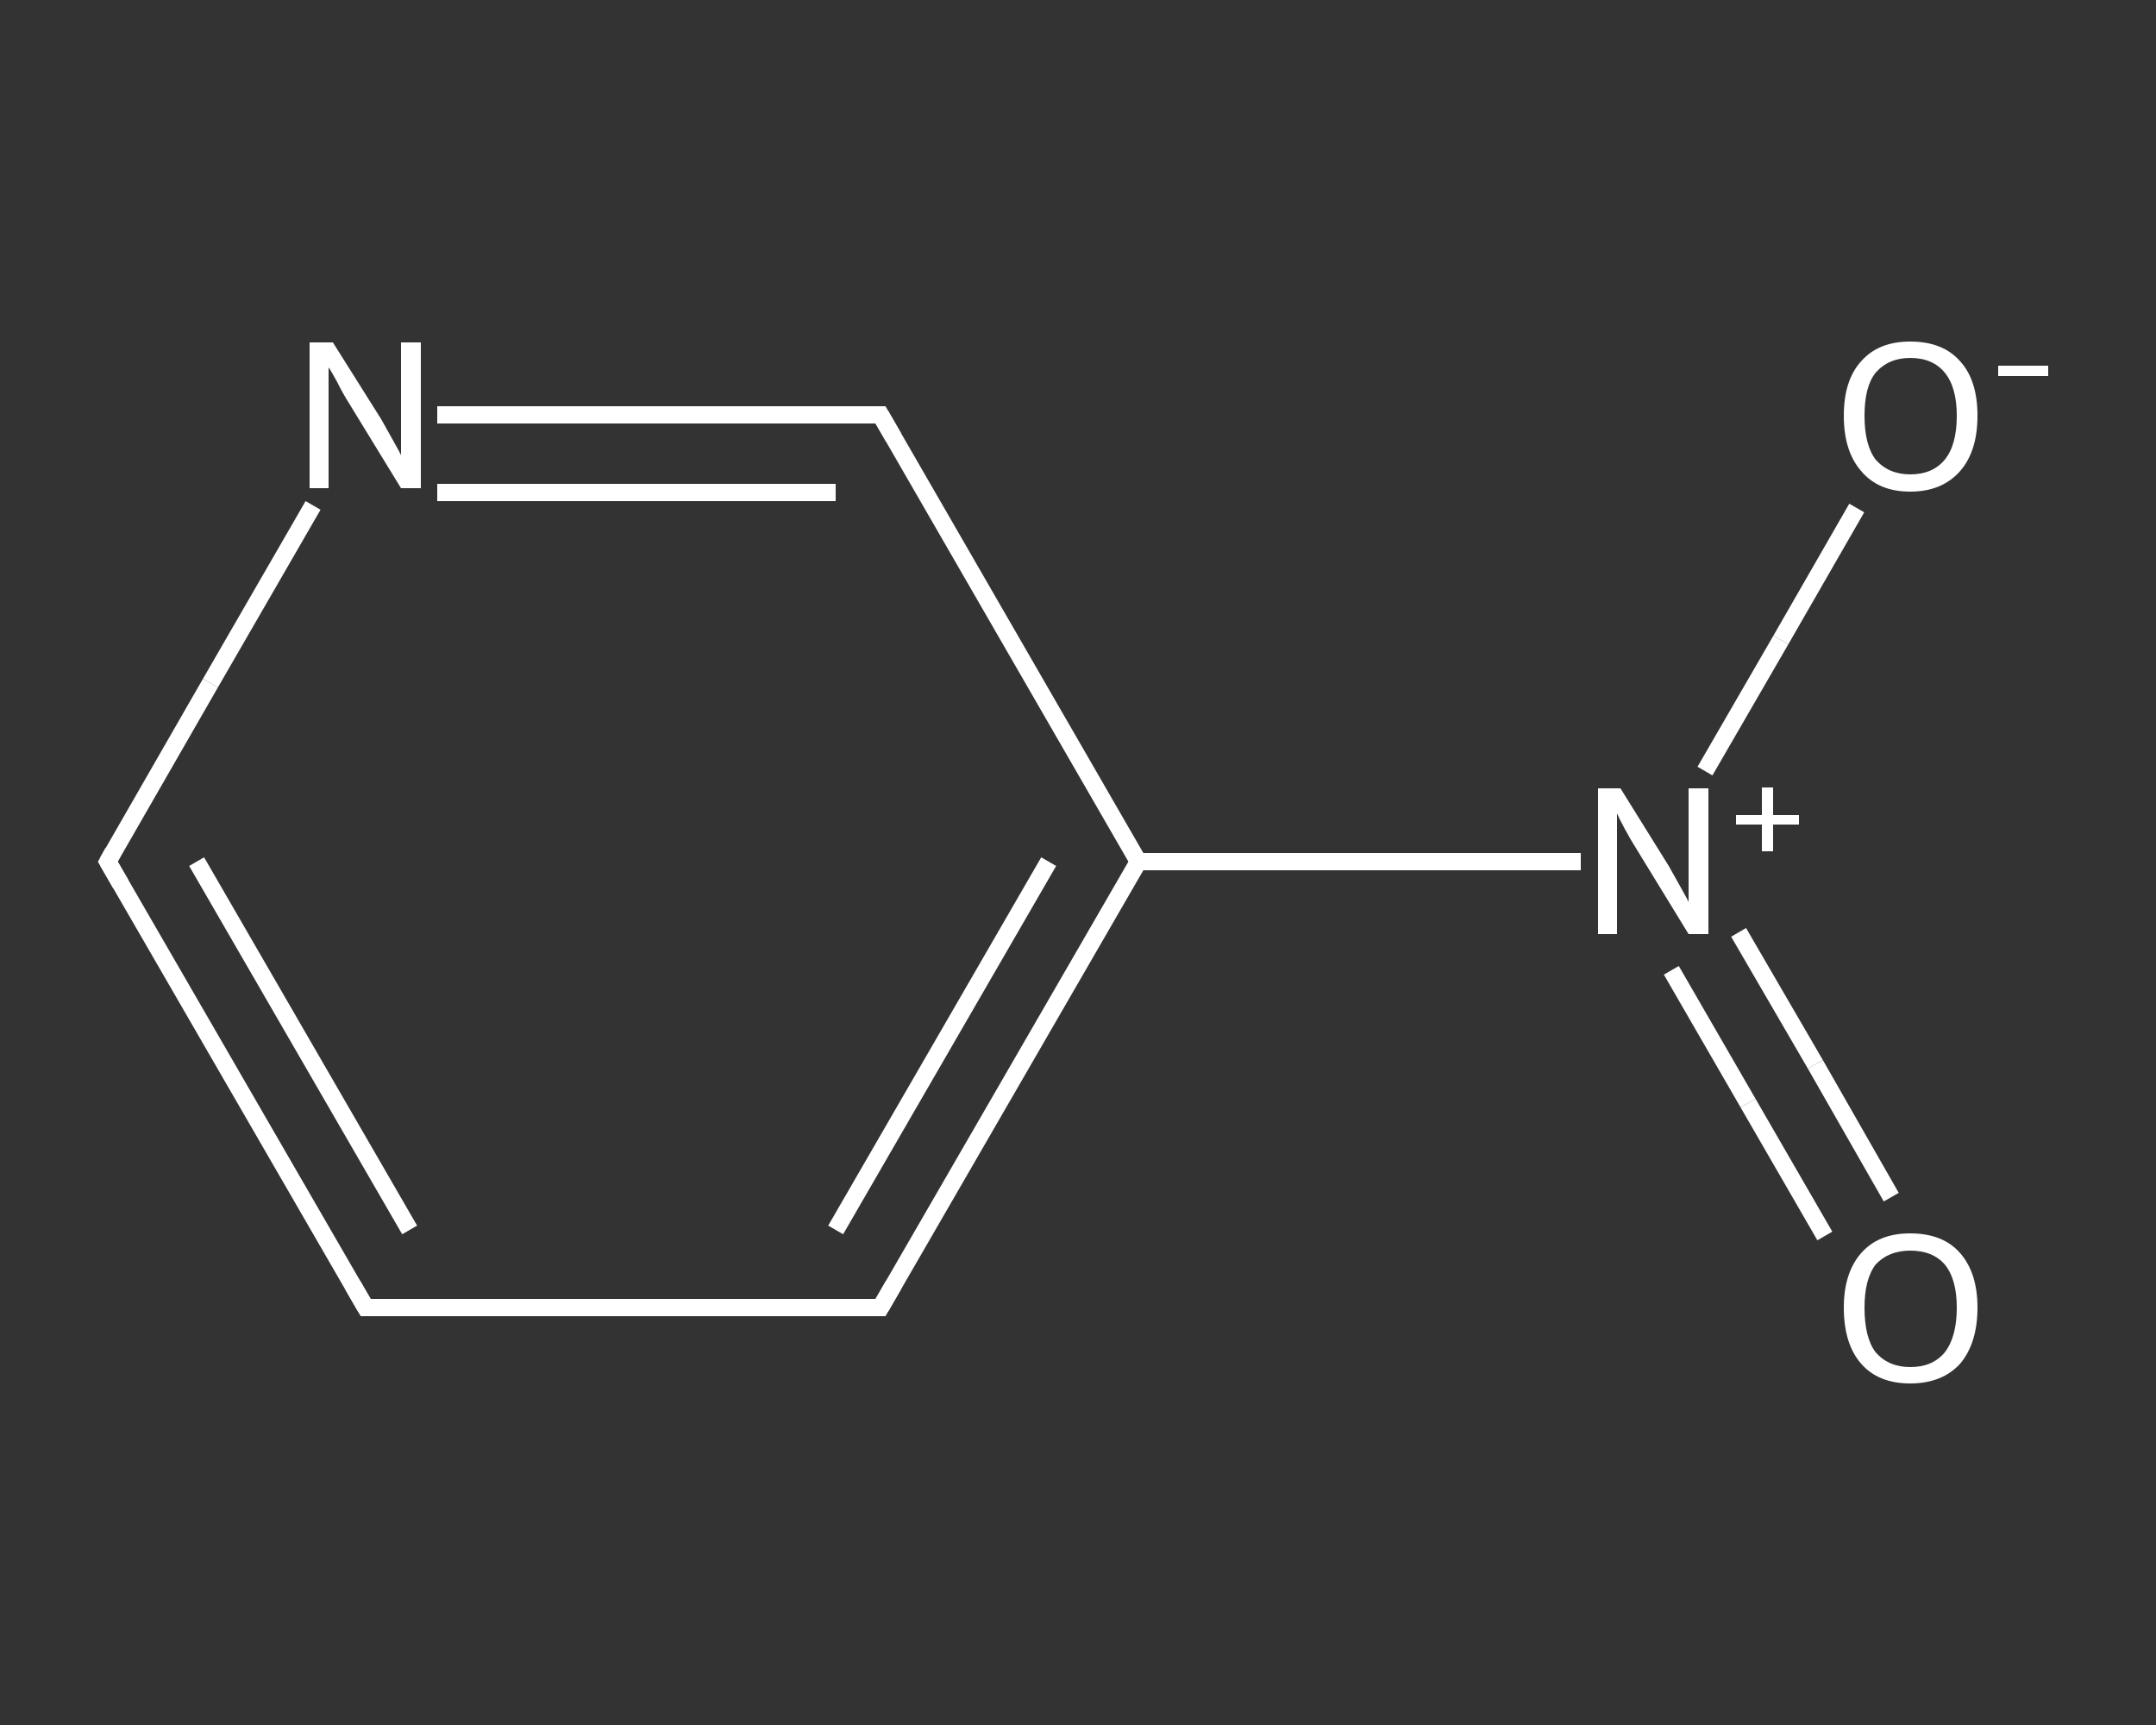 <?xml version='1.0' encoding='iso-8859-1'?>
<svg version='1.1' baseProfile='full'
              xmlns='http://www.w3.org/2000/svg'
                      xmlns:rdkit='http://www.rdkit.org/xml'
                      xmlns:xlink='http://www.w3.org/1999/xlink'
                  xml:space='preserve'
width='250px' height='200px' viewBox='0 0 250 200'>
<rect x="0" y="0" width="250" height="200" fill="#333333" stroke="none"/>
<!-- END OF HEADER -->
<rect style='opacity:1.0;fill:transparent;stroke:none' width='250.0' height='200.0' x='0.0' y='0.0'> </rect>
<path class='bond-0 atom-0 atom-1' d='M 211.6,143.3 L 202.7,127.9' style='fill:none;fill-rule:evenodd;stroke:#FFFFFF;stroke-width:2.0px;stroke-linecap:butt;stroke-linejoin:miter;stroke-opacity:1' />
<path class='bond-0 atom-0 atom-1' d='M 202.7,127.9 L 193.8,112.5' style='fill:none;fill-rule:evenodd;stroke:#FFFFFF;stroke-width:2.0px;stroke-linecap:butt;stroke-linejoin:miter;stroke-opacity:1' />
<path class='bond-0 atom-0 atom-1' d='M 219.3,138.8 L 210.5,123.4' style='fill:none;fill-rule:evenodd;stroke:#FFFFFF;stroke-width:2.0px;stroke-linecap:butt;stroke-linejoin:miter;stroke-opacity:1' />
<path class='bond-0 atom-0 atom-1' d='M 210.5,123.4 L 201.6,108.1' style='fill:none;fill-rule:evenodd;stroke:#FFFFFF;stroke-width:2.0px;stroke-linecap:butt;stroke-linejoin:miter;stroke-opacity:1' />
<path class='bond-1 atom-1 atom-2' d='M 197.7,89.4 L 206.5,74.2' style='fill:none;fill-rule:evenodd;stroke:#FFFFFF;stroke-width:2.0px;stroke-linecap:butt;stroke-linejoin:miter;stroke-opacity:1' />
<path class='bond-1 atom-1 atom-2' d='M 206.5,74.2 L 215.3,58.9' style='fill:none;fill-rule:evenodd;stroke:#FFFFFF;stroke-width:2.0px;stroke-linecap:butt;stroke-linejoin:miter;stroke-opacity:1' />
<path class='bond-2 atom-1 atom-3' d='M 183.3,99.9 L 157.6,99.9' style='fill:none;fill-rule:evenodd;stroke:#FFFFFF;stroke-width:2.0px;stroke-linecap:butt;stroke-linejoin:miter;stroke-opacity:1' />
<path class='bond-2 atom-1 atom-3' d='M 157.6,99.9 L 132.0,99.9' style='fill:none;fill-rule:evenodd;stroke:#FFFFFF;stroke-width:2.0px;stroke-linecap:butt;stroke-linejoin:miter;stroke-opacity:1' />
<path class='bond-3 atom-3 atom-4' d='M 132.0,99.9 L 102.1,151.6' style='fill:none;fill-rule:evenodd;stroke:#FFFFFF;stroke-width:2.0px;stroke-linecap:butt;stroke-linejoin:miter;stroke-opacity:1' />
<path class='bond-3 atom-3 atom-4' d='M 121.6,99.9 L 96.9,142.6' style='fill:none;fill-rule:evenodd;stroke:#FFFFFF;stroke-width:2.0px;stroke-linecap:butt;stroke-linejoin:miter;stroke-opacity:1' />
<path class='bond-4 atom-4 atom-5' d='M 102.1,151.6 L 42.4,151.6' style='fill:none;fill-rule:evenodd;stroke:#FFFFFF;stroke-width:2.0px;stroke-linecap:butt;stroke-linejoin:miter;stroke-opacity:1' />
<path class='bond-5 atom-5 atom-6' d='M 42.4,151.6 L 12.5,99.9' style='fill:none;fill-rule:evenodd;stroke:#FFFFFF;stroke-width:2.0px;stroke-linecap:butt;stroke-linejoin:miter;stroke-opacity:1' />
<path class='bond-5 atom-5 atom-6' d='M 47.5,142.6 L 22.8,99.9' style='fill:none;fill-rule:evenodd;stroke:#FFFFFF;stroke-width:2.0px;stroke-linecap:butt;stroke-linejoin:miter;stroke-opacity:1' />
<path class='bond-6 atom-6 atom-7' d='M 12.5,99.9 L 24.4,79.2' style='fill:none;fill-rule:evenodd;stroke:#FFFFFF;stroke-width:2.0px;stroke-linecap:butt;stroke-linejoin:miter;stroke-opacity:1' />
<path class='bond-6 atom-6 atom-7' d='M 24.4,79.2 L 36.3,58.6' style='fill:none;fill-rule:evenodd;stroke:#FFFFFF;stroke-width:2.0px;stroke-linecap:butt;stroke-linejoin:miter;stroke-opacity:1' />
<path class='bond-7 atom-7 atom-8' d='M 50.7,48.1 L 76.4,48.1' style='fill:none;fill-rule:evenodd;stroke:#FFFFFF;stroke-width:2.0px;stroke-linecap:butt;stroke-linejoin:miter;stroke-opacity:1' />
<path class='bond-7 atom-7 atom-8' d='M 76.4,48.1 L 102.1,48.1' style='fill:none;fill-rule:evenodd;stroke:#FFFFFF;stroke-width:2.0px;stroke-linecap:butt;stroke-linejoin:miter;stroke-opacity:1' />
<path class='bond-7 atom-7 atom-8' d='M 50.7,57.1 L 73.8,57.1' style='fill:none;fill-rule:evenodd;stroke:#FFFFFF;stroke-width:2.0px;stroke-linecap:butt;stroke-linejoin:miter;stroke-opacity:1' />
<path class='bond-7 atom-7 atom-8' d='M 73.8,57.1 L 96.9,57.1' style='fill:none;fill-rule:evenodd;stroke:#FFFFFF;stroke-width:2.0px;stroke-linecap:butt;stroke-linejoin:miter;stroke-opacity:1' />
<path class='bond-8 atom-8 atom-3' d='M 102.1,48.1 L 132.0,99.9' style='fill:none;fill-rule:evenodd;stroke:#FFFFFF;stroke-width:2.0px;stroke-linecap:butt;stroke-linejoin:miter;stroke-opacity:1' />
<path d='M 103.6,149.0 L 102.1,151.6 L 99.1,151.6' style='fill:none;stroke:#FFFFFF;stroke-width:2.0px;stroke-linecap:butt;stroke-linejoin:miter;stroke-opacity:1;' />
<path d='M 45.3,151.6 L 42.4,151.6 L 40.9,149.0' style='fill:none;stroke:#FFFFFF;stroke-width:2.0px;stroke-linecap:butt;stroke-linejoin:miter;stroke-opacity:1;' />
<path d='M 14.0,102.5 L 12.5,99.9 L 13.1,98.8' style='fill:none;stroke:#FFFFFF;stroke-width:2.0px;stroke-linecap:butt;stroke-linejoin:miter;stroke-opacity:1;' />
<path d='M 100.8,48.1 L 102.1,48.1 L 103.6,50.7' style='fill:none;stroke:#FFFFFF;stroke-width:2.0px;stroke-linecap:butt;stroke-linejoin:miter;stroke-opacity:1;' />
<path class='atom-0' d='M 213.8 151.6
Q 213.8 147.6, 215.8 145.3
Q 217.8 143.0, 221.5 143.0
Q 225.3 143.0, 227.3 145.3
Q 229.3 147.6, 229.3 151.6
Q 229.3 155.7, 227.3 158.1
Q 225.2 160.4, 221.5 160.4
Q 217.8 160.4, 215.8 158.1
Q 213.8 155.8, 213.8 151.6
M 221.5 158.5
Q 224.1 158.5, 225.5 156.8
Q 226.9 155.0, 226.9 151.6
Q 226.9 148.3, 225.5 146.6
Q 224.1 145.0, 221.5 145.0
Q 219.0 145.0, 217.5 146.6
Q 216.2 148.3, 216.2 151.6
Q 216.2 155.1, 217.5 156.8
Q 219.0 158.5, 221.5 158.5
' fill='#FFFFFF'/>
<path class='atom-1' d='M 187.9 91.4
L 193.5 100.4
Q 194.0 101.3, 194.9 102.9
Q 195.8 104.5, 195.8 104.6
L 195.8 91.4
L 198.1 91.4
L 198.1 108.3
L 195.8 108.3
L 189.8 98.5
Q 189.1 97.4, 188.4 96.1
Q 187.7 94.8, 187.5 94.3
L 187.5 108.3
L 185.3 108.3
L 185.3 91.4
L 187.9 91.4
' fill='#FFFFFF'/>
<path class='atom-1' d='M 201.3 94.5
L 204.3 94.5
L 204.3 91.3
L 205.6 91.3
L 205.6 94.5
L 208.6 94.5
L 208.6 95.6
L 205.6 95.6
L 205.6 98.7
L 204.3 98.7
L 204.3 95.6
L 201.3 95.6
L 201.3 94.5
' fill='#FFFFFF'/>
<path class='atom-2' d='M 213.8 48.2
Q 213.8 44.1, 215.8 41.9
Q 217.8 39.6, 221.5 39.6
Q 225.3 39.6, 227.3 41.9
Q 229.3 44.1, 229.3 48.2
Q 229.3 52.3, 227.3 54.6
Q 225.2 57.0, 221.5 57.0
Q 217.8 57.0, 215.8 54.6
Q 213.8 52.3, 213.8 48.2
M 221.5 55.0
Q 224.1 55.0, 225.5 53.3
Q 226.9 51.6, 226.9 48.2
Q 226.9 44.9, 225.5 43.2
Q 224.1 41.5, 221.5 41.5
Q 219.0 41.5, 217.5 43.2
Q 216.2 44.8, 216.2 48.2
Q 216.2 51.6, 217.5 53.3
Q 219.0 55.0, 221.5 55.0
' fill='#FFFFFF'/>
<path class='atom-2' d='M 231.7 42.4
L 237.5 42.4
L 237.5 43.6
L 231.7 43.6
L 231.7 42.4
' fill='#FFFFFF'/>
<path class='atom-7' d='M 38.6 39.7
L 44.2 48.6
Q 44.7 49.5, 45.6 51.1
Q 46.5 52.7, 46.5 52.8
L 46.5 39.7
L 48.8 39.7
L 48.8 56.6
L 46.5 56.6
L 40.5 46.8
Q 39.8 45.7, 39.1 44.3
Q 38.4 43.0, 38.1 42.6
L 38.1 56.6
L 35.9 56.6
L 35.9 39.7
L 38.6 39.7
' fill='#FFFFFF'/>
</svg>
